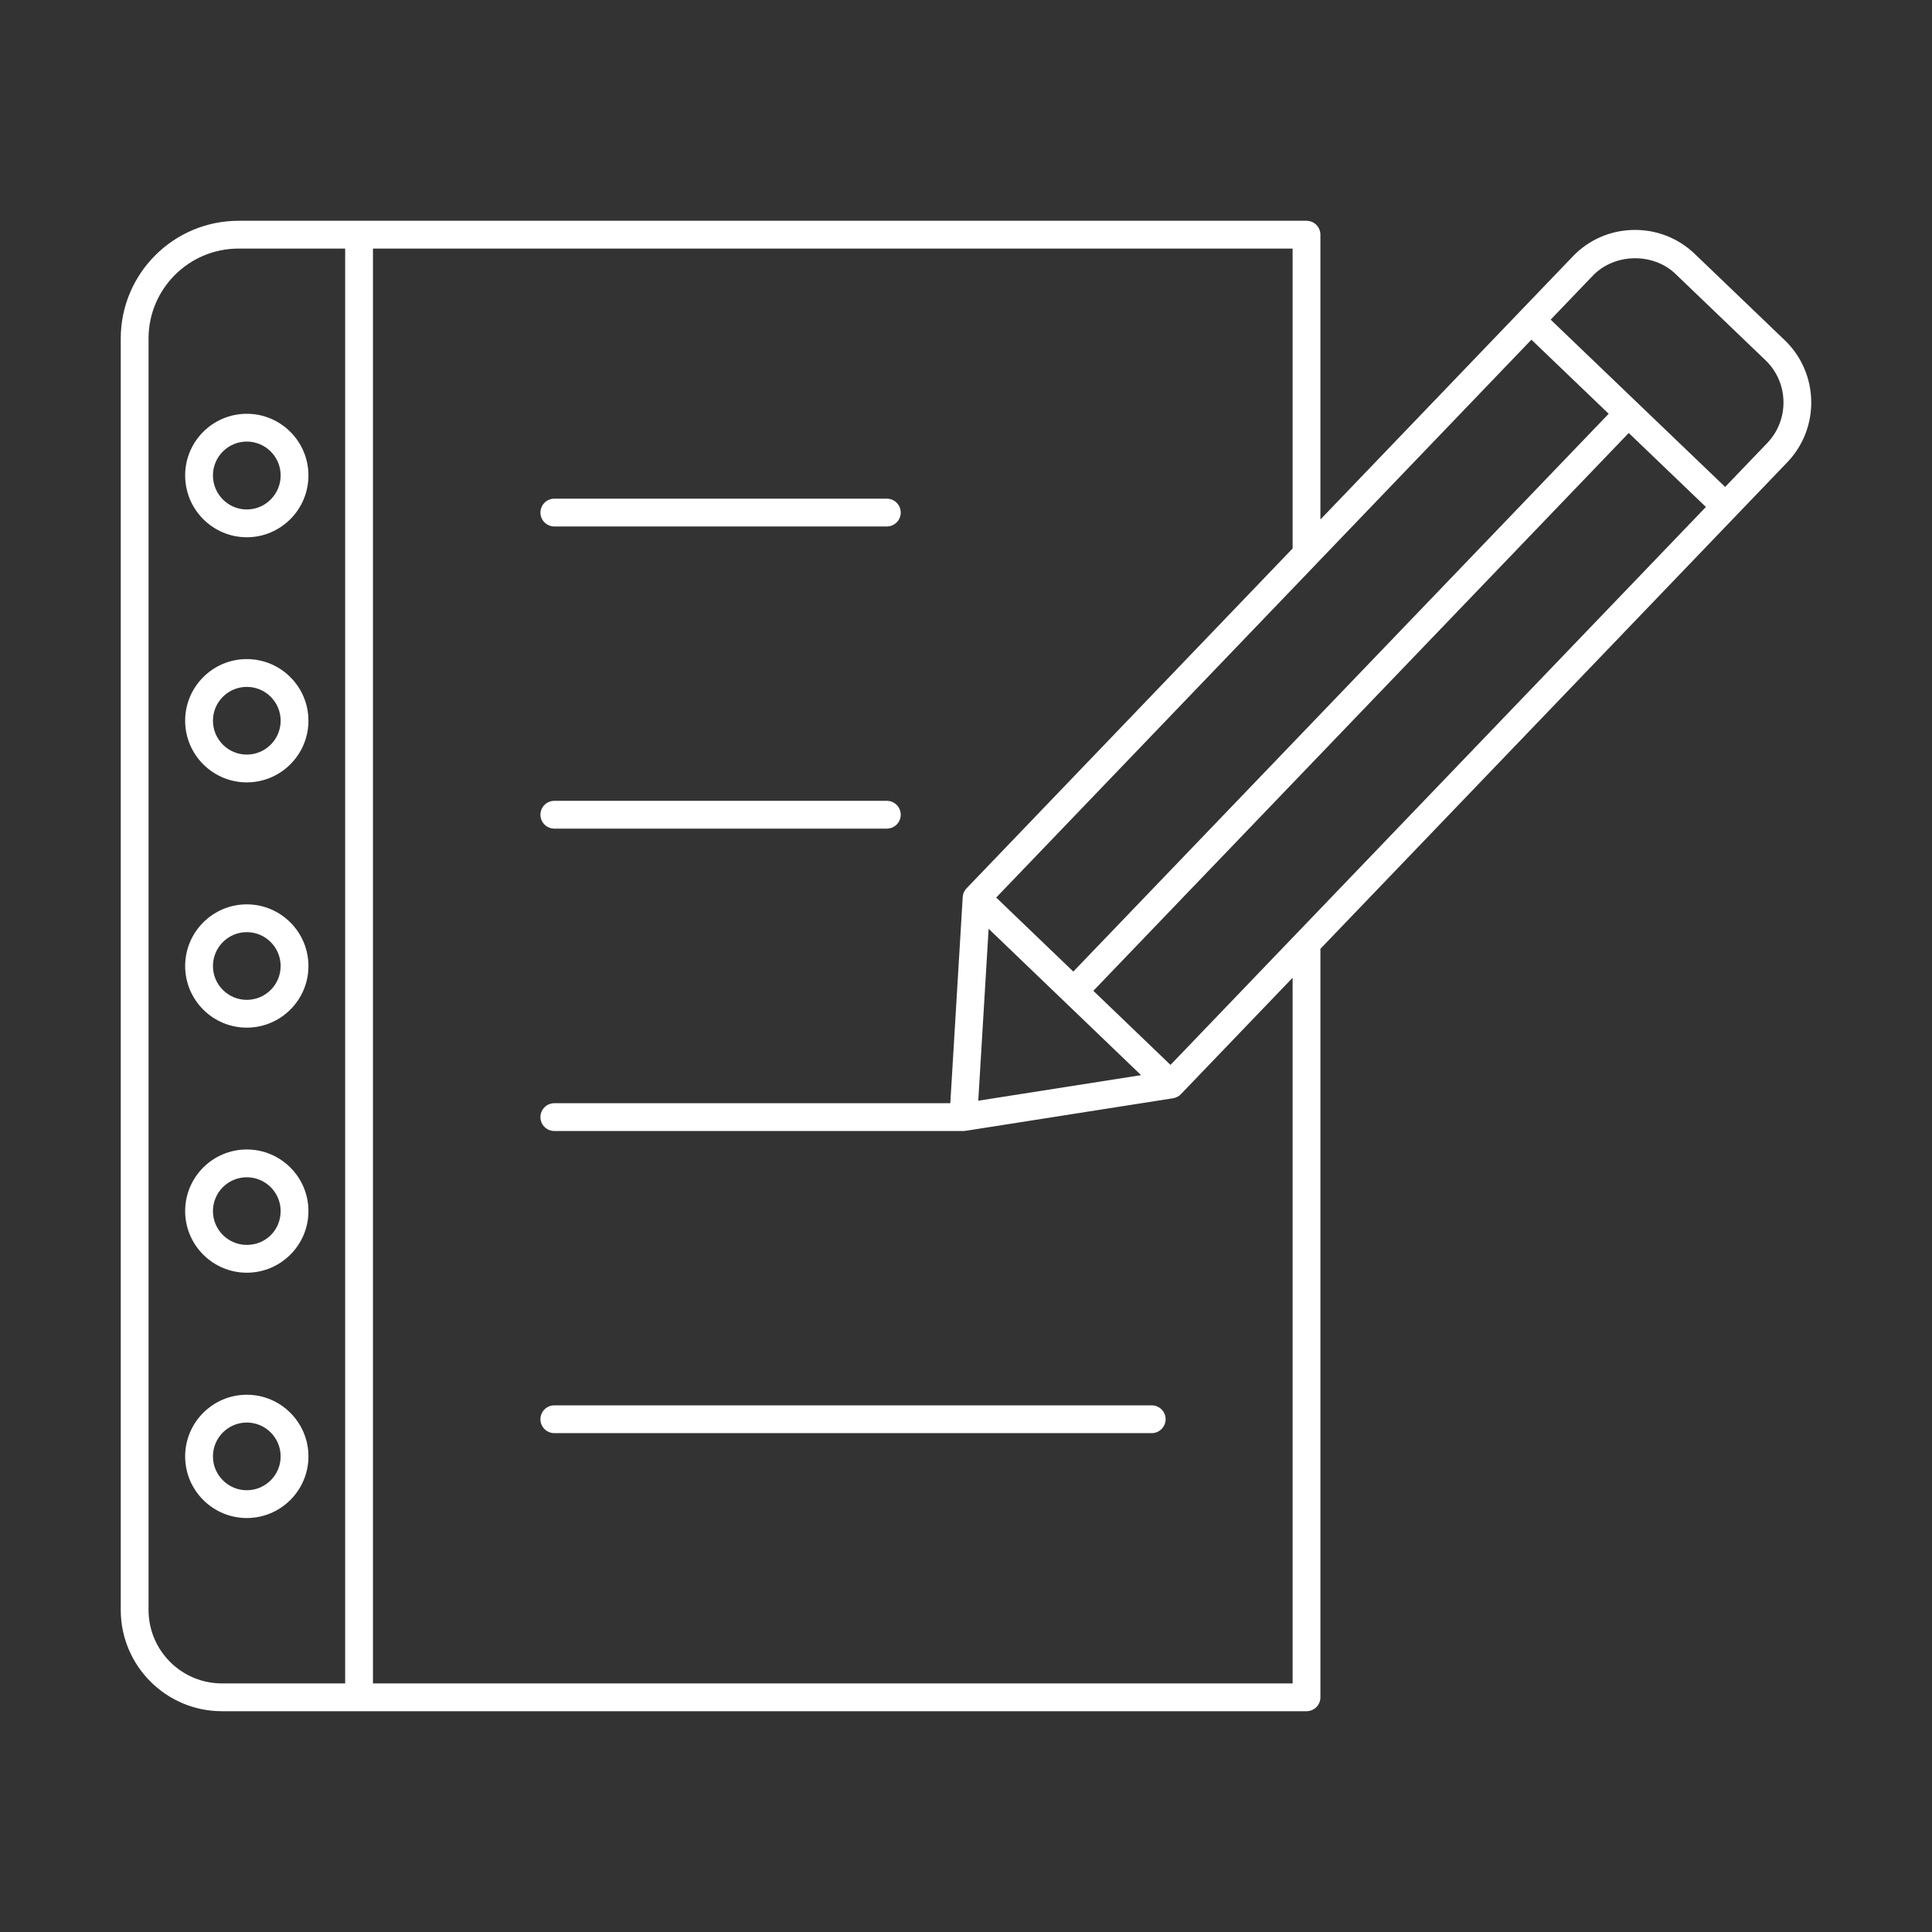 <?xml version="1.0" encoding="utf-8"?>
<!-- Generator: Adobe Illustrator 25.4.6, SVG Export Plug-In . SVG Version: 6.00 Build 0)  -->
<svg version="1.1" id="图层_1" xmlns="http://www.w3.org/2000/svg" xmlns:xlink="http://www.w3.org/1999/xlink" x="0px" y="0px"
	 viewBox="0 0 1024 1024" style="enable-background:new 0 0 1024 1024;" xml:space="preserve">
<rect x="0" y="0" width="1024" height="1024" fill="#333333" stroke="none"/>
<style type="text/css">
	.st0{display:none;}
	.st1{fill:white;}
</style>
<path class="st0" d="M659.63,573.358H512.016c-2.378,0-4.612-1.151-5.995-3.086L389.665,407.229
	c-2.356-3.317-1.594-7.908,1.714-10.275c3.351-2.356,7.919-1.581,10.276,1.715l114.155,159.957H659.63
	c4.071,0,7.366,3.296,7.366,7.366S663.7,573.358,659.63,573.358z"/>
<g>
	<path class="st1" d="M130.806,284.758c18.018,0,32.674-14.7,32.674-32.773c0-18.018-14.656-32.674-32.674-32.674
		s-32.674,14.656-32.674,32.674C98.132,270.058,112.788,284.758,130.806,284.758z M130.806,234.044
		c9.899,0,17.941,8.042,17.941,17.941c0,9.955-8.042,18.04-17.941,18.04s-17.941-8.086-17.941-18.04
		C112.865,242.086,120.907,234.044,130.806,234.044z"/>
	<path class="st1" d="M130.806,349.33c-18.018,0-32.674,14.656-32.674,32.662c0,18.018,14.656,32.685,32.674,32.685
		s32.674-14.667,32.674-32.685C163.48,363.986,148.824,349.33,130.806,349.33z M130.806,399.944
		c-9.899,0-17.941-8.053-17.941-17.952c0-9.888,8.042-17.929,17.941-17.929s17.941,8.042,17.941,17.929
		C148.747,391.891,140.705,399.944,130.806,399.944z"/>
	<path class="st1" d="M130.806,479.327c-18.018,0-32.674,14.666-32.674,32.695c0,18.006,14.656,32.651,32.674,32.651
		s32.674-14.645,32.674-32.651C163.48,493.993,148.824,479.327,130.806,479.327z M130.806,529.94
		c-9.899,0-17.941-8.04-17.941-17.918c0-9.91,8.042-17.962,17.941-17.962s17.941,8.052,17.941,17.962
		C148.747,521.9,140.705,529.94,130.806,529.94z"/>
	<path class="st1" d="M130.806,609.246c-18.018,0-32.674,14.644-32.674,32.651c0,18.006,14.656,32.662,32.674,32.662
		s32.674-14.656,32.674-32.662C163.48,623.889,148.824,609.246,130.806,609.246z M130.806,659.826
		c-9.899,0-17.941-8.042-17.941-17.929c0-9.878,8.042-17.918,17.941-17.918s17.941,8.04,17.941,17.918
		C148.747,651.951,140.872,659.826,130.806,659.826z"/>
	<path class="st1" d="M130.806,739.242c-18.018,0-32.674,14.666-32.674,32.685c0,18.006,14.656,32.661,32.674,32.661
		s32.674-14.655,32.674-32.661C163.48,753.908,148.824,739.242,130.806,739.242z M130.806,789.856
		c-9.899,0-17.941-8.042-17.941-17.929c0-9.9,8.042-17.952,17.941-17.952s17.941,8.052,17.941,17.952
		C148.747,781.814,140.705,789.856,130.806,789.856z"/>
	<path class="st1" d="M293.808,279.04h176.23c4.069,0,7.367-3.296,7.367-7.367s-3.297-7.367-7.367-7.367h-176.23
		c-4.071,0-7.367,3.296-7.367,7.367S289.737,279.04,293.808,279.04z"/>
	<path class="st1" d="M293.808,439.187h176.23c4.069,0,7.367-3.296,7.367-7.367c0-4.069-3.297-7.367-7.367-7.367h-176.23
		c-4.071,0-7.367,3.297-7.367,7.367C286.441,435.891,289.737,439.187,293.808,439.187z"/>
	<path class="st1" d="M610.431,744.86H293.808c-4.071,0-7.367,3.296-7.367,7.367s3.296,7.367,7.367,7.367h316.623
		c4.069,0,7.367-3.296,7.367-7.367S614.5,744.86,610.431,744.86z"/>
	<path class="st1" d="M945.99,180.356l-47.705-45.758c-8.527-8.208-19.765-12.732-31.667-12.732
		c-12.598,0-24.322,4.989-32.994,14.036l-27.144,28.292c-0.119,0.109-0.24,0.215-0.353,0.333c-0.111,0.116-0.21,0.24-0.313,0.361
		l-105.97,110.453V124.389c0-4.071-3.296-7.367-7.367-7.367H126.404c-34.41,0-62.404,27.984-62.404,62.371v673.917
		c0,29.587,24.057,53.667,53.611,53.667h574.868c4.071,0,7.367-3.296,7.367-7.367V502.883l247.483-257.899
		C964.738,226.789,964.13,197.799,945.99,180.356z M687.244,494.747c-0.023,0.023-0.05,0.042-0.073,0.065l-66.78,69.601
		l-40.896-39.263l283.772-295.657l40.898,39.208L687.244,494.747z M523.992,492.274l80.804,77.577l-86.291,13.546L523.992,492.274z
		 M568.873,514.953l-40.868-39.236l169.783-176.945c0.07-0.073,0.132-0.153,0.199-0.229l113.694-118.504l40.956,39.265
		L568.873,514.953z M78.732,853.311V179.393c0-26.269,21.38-47.638,47.672-47.638h56.542v760.489h-65.335
		C96.175,892.244,78.732,874.779,78.732,853.311z M685.112,892.244H197.679V131.756h487.433v158.942L512.289,470.832
		c-0.166,0.172-0.321,0.353-0.468,0.539c-0.043,0.055-0.081,0.112-0.123,0.167c-0.098,0.131-0.194,0.263-0.282,0.4
		c-0.048,0.074-0.092,0.15-0.137,0.226c-0.072,0.121-0.143,0.243-0.208,0.368c-0.046,0.087-0.088,0.176-0.13,0.265
		c-0.054,0.116-0.106,0.232-0.154,0.35c-0.04,0.099-0.079,0.197-0.114,0.297c-0.039,0.109-0.074,0.219-0.108,0.329
		c-0.034,0.112-0.068,0.223-0.096,0.336c-0.024,0.095-0.044,0.191-0.064,0.287c-0.028,0.131-0.055,0.262-0.076,0.395
		c-0.01,0.065-0.016,0.131-0.024,0.197c-0.021,0.166-0.041,0.332-0.051,0.5c0,0,0,0,0,0.001l-6.573,109.235H293.808
		c-4.071,0-7.367,3.297-7.367,7.367c0,4.071,3.296,7.367,7.367,7.367h216.424c0.061,0,0.12-0.008,0.18-0.009
		c0.065,0.002,0.13,0.009,0.196,0.009c0.077,0,0.156-0.015,0.234-0.018c0.302-0.007,0.605-0.027,0.906-0.07l109.998-17.266
		c0.033-0.005,0.064-0.018,0.098-0.024c0.346-0.059,0.689-0.141,1.025-0.25c0.044-0.014,0.087-0.032,0.131-0.047
		c0.315-0.109,0.623-0.238,0.923-0.39c0.041-0.021,0.084-0.038,0.125-0.06c0.297-0.158,0.583-0.341,0.86-0.542
		c0.079-0.057,0.154-0.116,0.231-0.176c0.27-0.212,0.533-0.437,0.778-0.691l59.196-61.688V892.244z M936.699,234.797l-22.342,23.282
		l-92.482-88.663l22.367-23.314c11.437-11.924,31.933-12.344,43.833-0.896l47.716,45.769
		C948.092,202.798,948.489,222.465,936.699,234.797z"/>
</g>
<style type="text/css">polygon,path{fill:white;}</style></svg>
